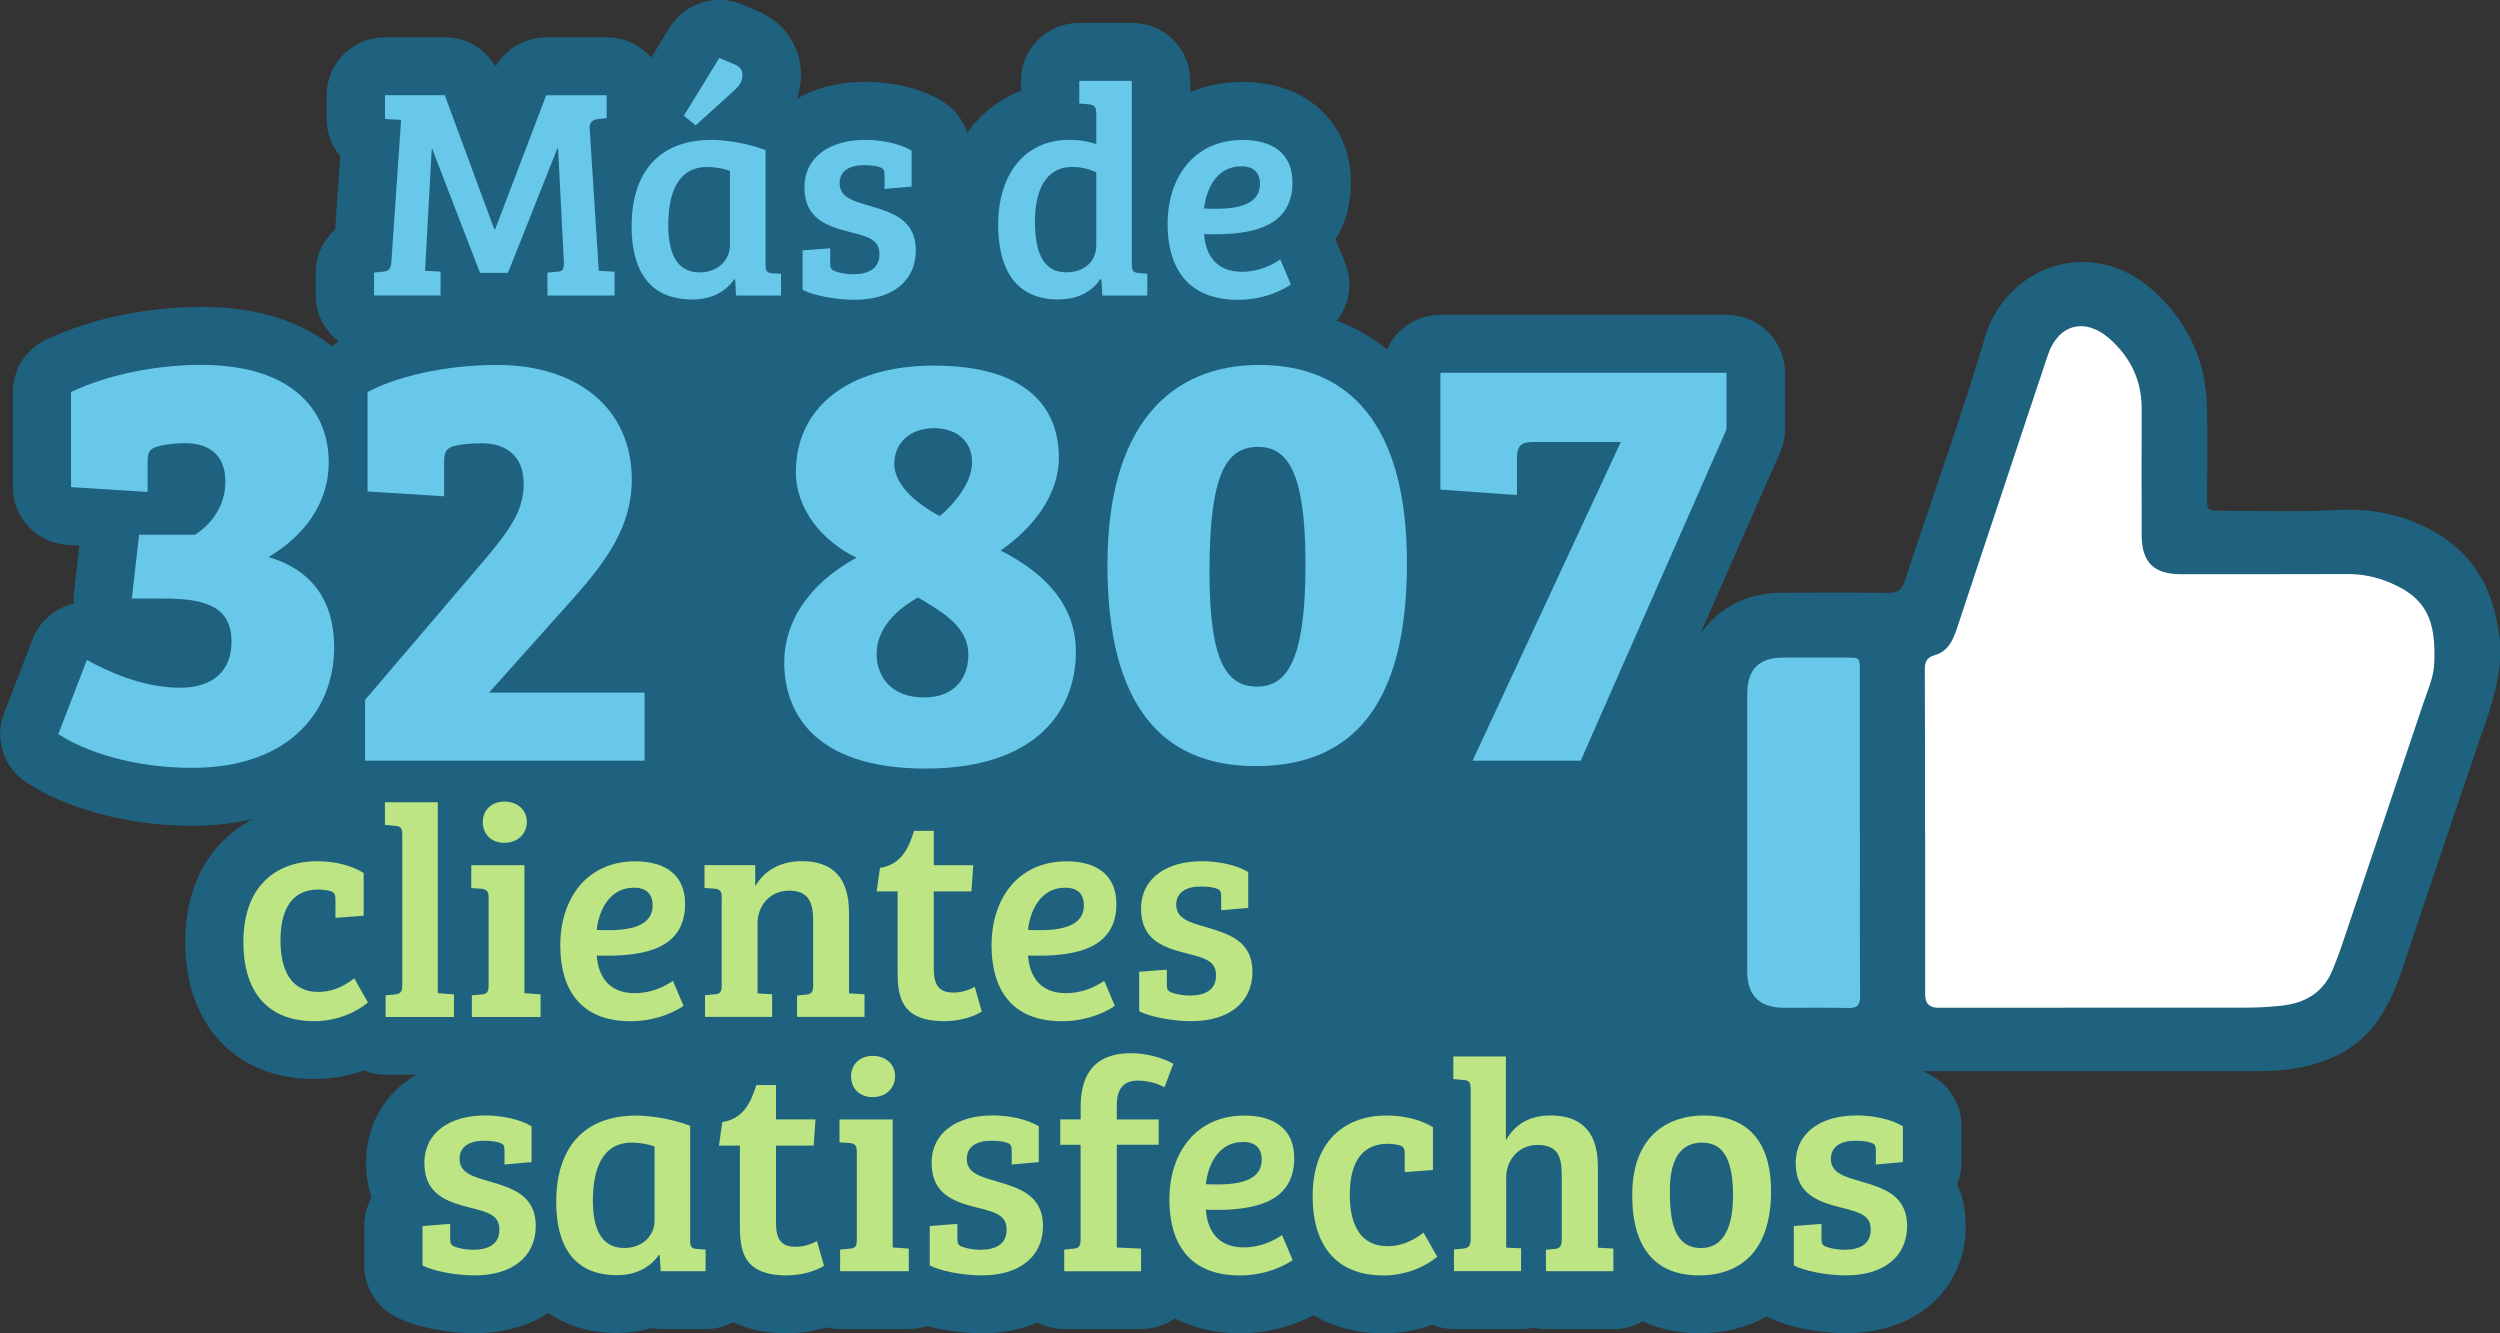 <?xml version="1.0" encoding="UTF-8"?>
<svg xmlns="http://www.w3.org/2000/svg" id="Capa_2" data-name="Capa 2" viewBox="0 0 450 240">
  <rect x="0" y="0" width="450" height="240" fill="#333333" stroke="none"/>
  <defs>
    <style>
      .cls-1 {
        fill: #68c8ea;
      }

      .cls-1, .cls-2, .cls-3, .cls-4 {
        stroke-width: 0px;
      }

      .cls-2 {
        fill: #fff;
      }

      .cls-3 {
        fill: #bde583;
      }

      .cls-4 {
        fill: #1f627f;
      }
    </style>
  </defs>
  <g id="Capa_1-2" data-name="Capa 1">
    <g>
      <path class="cls-4" d="M449.84,114.43c-.97-8.27-4.56-14.83-12.1-18.95-5.33-2.92-10.97-3.99-17.1-3.67-7.32.38-14.68.09-22.02.12-1.32,0-1.34-.79-1.34-1.73,0-5.71.11-11.42-.03-17.12-.19-7.94-3.26-14.67-9.04-20.2-11.5-11-27.13-4.89-30.88,7.74-4.39,14.79-9.67,29.32-14.48,43.98-.54,1.64-1.33,2.14-3.01,2.12-6.4-.09-12.8-.05-19.2-.03-6.81.02-11.74,3.25-14.65,7.52l14.42-32.76c.58-1.32.88-2.73.88-4.17v-10.19c0-5.76-4.71-10.42-10.51-10.42h-51.5c-4.3,0-7.99,2.56-9.62,6.23-2.91-2.38-6.02-4.05-9.07-5.2,2.37-2.93,3.01-6.98,1.48-10.57l-1.7-3.99c1.56-2.5,2.8-5.88,2.8-10.33,0-10.64-8.01-18.07-19.48-18.07-3.41,0-6.58.65-9.44,1.84v-2.04c0-5.76-4.71-10.42-10.51-10.42h-9.46c-5.81,0-10.51,4.67-10.51,10.42v1.8c-3.92,1.54-7.22,4.14-9.68,7.56-.76-2.32-2.31-4.35-4.47-5.67-5.17-3.16-11.43-3.5-13.88-3.5-4.71,0-8.89,1.09-12.28,3.03.53-1.55.71-3.01.71-4.21,0-5.38-3.1-9.75-8.3-11.77l-2.2-.94c-4.81-2.06-10.42-.29-13.15,4.15l-3.31,5.39c-1.93-2.24-4.79-3.66-7.99-3.66h-10.88c-3.81,0-7.28,2.04-9.13,5.26-1.85-3.21-5.31-5.26-9.13-5.26h-10.77c-5.81,0-10.51,4.67-10.51,10.42v4.28c0,2.53.91,4.85,2.43,6.66l-.91,13.23c-2.15,1.92-3.49,4.69-3.49,7.75v4.12c0,3.4,1.65,6.4,4.18,8.31-.44.25-.86.53-1.26.83-5.41-4.3-13.1-7.07-23.3-7.07s-19.96,2.08-28.09,5.87c-3.69,1.72-6.04,5.39-6.04,9.44v17.13c0,5.5,4.31,10.06,9.85,10.4l2.11.13-.95,8.35c-.08.7-.09,1.39-.03,2.08-.41.1-.82.22-1.23.36-2.86,1.04-5.13,3.25-6.21,6.07l-5.14,13.34c-1.76,4.57-.08,9.73,4.04,12.43,7.47,4.88,18.62,7.79,29.84,7.79,3.96,0,7.57-.43,10.86-1.2-6.84,3.65-12.12,10.87-12.12,22.1,0,14.99,9.13,24.68,23.25,24.68,3.03,0,6.05-.54,8.87-1.54,1.23.5,2.57.78,3.98.78h5.49c-5.62,3.28-9.03,8.93-9.03,15.88,0,2.21.35,4.3,1.02,6.22-.86,1.51-1.35,3.26-1.35,5.11v7.1c0,3.86,2.15,7.41,5.59,9.21,4.22,2.21,10.35,3,14.32,3,5.15,0,9.67-1.32,13.22-3.64,3.36,2.32,7.55,3.59,12.36,3.59,2.11,0,4.14-.3,6.05-.86.59.1,1.2.16,1.83.16h8.09c1.8,0,3.49-.45,4.97-1.24,2.46,1.2,5.6,2,9.63,2,2.45,0,4.9-.38,7.17-1.06.79.19,1.61.3,2.45.3h12.36c1.16,0,2.28-.2,3.33-.54,3.43.93,7.14,1.3,9.85,1.3,3.7,0,7.07-.68,9.99-1.93,1.45.74,3.08,1.17,4.82,1.17h13.83c2.26,0,4.35-.72,6.07-1.92,3.32,1.74,7.26,2.68,11.7,2.68,5.93,0,10.52-1.81,13.24-3.25,3.51,2.11,7.77,3.25,12.62,3.25,3,0,5.99-.53,8.79-1.51,1.21.48,2.52.75,3.9.75h12.08c.77,0,1.52-.08,2.24-.24.72.16,1.47.24,2.24.24h12.14c1.91,0,3.7-.51,5.24-1.4,2.96,1.4,6.38,2.15,10.18,2.15,4.62,0,8.7-1.06,12.12-3.01,0,0,0,0,.02,0,4.22,2.21,10.35,3,14.32,3,12.66,0,21.5-7.94,21.5-19.32,0-2.97-.59-5.45-1.55-7.53.51-1.22.79-2.56.79-3.96v-6.45c0-3.62-1.89-6.98-5-8.88-.63-.38-1.28-.73-1.93-1.03,5.97,0,11.95,0,17.92,0,13.86,0,27.72,0,41.58,0,2.29,0,4.57-.03,6.85-.38,6.27-.96,11.71-3.35,15.48-8.68,2.11-2.99,3.46-6.34,4.61-9.77,4.92-14.63,9.77-29.29,14.81-43.88,1.77-5.12,3.14-10.21,2.5-15.69ZM311.95,190.86s.03.01.04.02c-.01,0-.03,0-.04,0h0Z"></path>
      <g>
        <path class="cls-1" d="M80.06,17.15l8.91,24.12h.16l9.19-24.12h10.88v4.12l-1.53.16c-1.04.11-1.59.6-1.53,1.73l1.64,25.59,2.84.16v4.28h-12.08v-4.12l1.75-.16c1.09-.05,1.26-.54,1.2-1.9l-1.04-20.33h-.11l-8.91,22.44h-5.03l-8.58-22.28h-.11l-1.2,21.9,2.79.16v4.28h-11.97v-4.12l1.64-.16c.98-.11,1.42-.49,1.48-1.84l1.75-25.48-2.9-.16v-4.28h10.77Z"></path>
        <path class="cls-1" d="M137.79,47.67c0,1.08.27,1.46,1.2,1.52l1.59.11v3.9h-8.09l-.16-2.87-.16-.05c-1.37,1.95-3.77,3.63-7.55,3.63-7.98,0-10.93-5.58-10.93-13.17,0-9.54,4.76-15.56,14.43-15.56,1.8,0,5.8.38,9.68,1.84v20.65ZM131.39,30.76c-.82-.32-2.46-.7-4.1-.7-5.41,0-7,4.93-7,10.46,0,4.28,1.09,8.51,5.63,8.51,3.5,0,5.47-2.39,5.47-4.93v-13.34ZM129.48,10.43l2.41,1.03c1.2.43,1.75,1.03,1.75,2.11,0,.98-.49,1.84-1.53,2.76l-6.89,6.23-2.13-1.73,6.4-10.41Z"></path>
        <path class="cls-1" d="M155.45,29.73c-2.41,0-4.32.98-4.32,3.25,0,2.55,2.41,3.2,5.41,4.07,4.05,1.19,8.31,2.49,8.31,8.02s-4.26,8.89-10.99,8.89c-3.55,0-7.54-.81-9.4-1.79v-7.1l4.98-.38v2.77c0,.81.22,1.14.87,1.36.82.33,2.13.54,3.23.54,2.84,0,4.76-1.03,4.76-3.63s-2.02-3.14-5.3-3.96c-4.1-1.03-8.2-2.39-8.2-8.02s4.76-8.57,10.93-8.57c2.95,0,6.23.65,8.36,1.95v6.45l-4.87.43v-2.44c0-.92-.16-1.25-.82-1.46-.87-.33-2.02-.38-2.95-.38Z"></path>
        <path class="cls-1" d="M204.87,49.13l1.64.16v3.9h-8.09l-.16-2.87-.22-.05c-1.86,2.71-4.7,3.63-7.55,3.63-8.26,0-10.82-6.29-10.82-13.44,0-8.84,4.54-15.29,12.85-15.29,1.75,0,3.28.27,4.81.76v-5.58c0-1.14-.38-1.46-1.37-1.57l-1.69-.16v-4.07h9.46v32.96c0,1.19.16,1.52,1.15,1.63ZM197.33,44.15v-13.12c-.98-.49-2.52-.98-4.32-.98-4.92,0-6.72,4.45-6.72,9.81,0,4.82,1.09,9.16,5.63,9.16,3.39,0,5.41-2.06,5.41-4.88Z"></path>
        <path class="cls-1" d="M232.64,32.82c0,7.75-6.62,9.65-15.91,9.32.27,3.63,2.08,6.78,6.83,6.78,3.17,0,5.52-1.3,6.89-2.22l1.91,4.5c-.87.65-4.48,2.77-9.51,2.77-9.24,0-12.68-5.96-12.68-13.66,0-8.4,4.76-15.12,13.5-15.12,5.52,0,8.97,2.55,8.97,7.64ZM223.4,29.94c-4.37,0-6.29,4.07-6.67,7.59.77.05,1.48.05,2.19.05,4.76,0,7.87-1.19,7.87-4.45,0-2.28-1.37-3.2-3.39-3.2Z"></path>
      </g>
      <g>
        <path class="cls-3" d="M87.04,205.34c-2.41,0-4.32.98-4.32,3.25,0,2.55,2.41,3.2,5.41,4.07,4.05,1.19,8.31,2.49,8.31,8.02s-4.26,8.89-10.99,8.89c-3.55,0-7.54-.81-9.4-1.79v-7.1l4.98-.38v2.76c0,.81.22,1.14.87,1.36.82.33,2.13.54,3.23.54,2.84,0,4.76-1.03,4.76-3.63s-2.02-3.14-5.3-3.96c-4.1-1.03-8.2-2.38-8.2-8.02s4.76-8.57,10.93-8.57c2.95,0,6.23.65,8.36,1.95v6.45l-4.87.43v-2.44c0-.92-.16-1.25-.82-1.46-.87-.32-2.02-.38-2.95-.38Z"></path>
        <path class="cls-3" d="M124.22,223.29c0,1.08.27,1.46,1.2,1.52l1.59.11v3.9h-8.09l-.16-2.87-.16-.05c-1.37,1.95-3.77,3.63-7.55,3.63-7.98,0-10.93-5.58-10.93-13.17,0-9.54,4.76-15.56,14.43-15.56,1.8,0,5.8.38,9.68,1.84v20.65ZM117.82,206.37c-.82-.32-2.46-.7-4.1-.7-5.41,0-7,4.93-7,10.46,0,4.28,1.09,8.51,5.63,8.51,3.5,0,5.47-2.39,5.47-4.93v-13.34Z"></path>
        <path class="cls-3" d="M130.01,201.98c3.77-.6,5.14-3.47,6.12-6.67h3.55v6.18h7.11l-.33,4.72h-6.78v13.93c0,3.31,1.26,4.28,3.55,4.28,1.59,0,2.95-.54,3.83-1.03l1.26,4.45c-1.53.98-4.1,1.73-6.72,1.73-8.09,0-8.42-4.77-8.42-9.16v-14.2h-3.77l.6-4.23Z"></path>
        <path class="cls-3" d="M160.68,224.53l2.9.22v4.07h-12.36v-3.9l1.75-.16c1.04-.11,1.26-.43,1.26-1.79v-15.61c0-1.19-.33-1.52-1.37-1.63l-1.75-.11v-4.12h9.57v23.04ZM157.13,190.06c2.3,0,3.99,1.52,3.99,3.63,0,2.22-1.69,3.79-4.05,3.79s-3.88-1.57-3.88-3.74,1.59-3.69,3.94-3.69Z"></path>
        <path class="cls-3" d="M178.34,205.34c-2.41,0-4.32.98-4.32,3.25,0,2.55,2.41,3.2,5.41,4.07,4.05,1.19,8.31,2.49,8.31,8.02s-4.26,8.89-10.99,8.89c-3.55,0-7.54-.81-9.4-1.79v-7.1l4.98-.38v2.76c0,.81.22,1.14.87,1.36.82.33,2.13.54,3.23.54,2.84,0,4.76-1.03,4.76-3.63s-2.02-3.14-5.3-3.96c-4.1-1.03-8.2-2.38-8.2-8.02s4.76-8.57,10.93-8.57c2.95,0,6.23.65,8.36,1.95v6.45l-4.87.43v-2.44c0-.92-.16-1.25-.82-1.46-.87-.32-2.02-.38-2.95-.38Z"></path>
        <path class="cls-3" d="M190.86,201.49h3.66v-2.22c0-5.2,1.91-9.7,9.13-9.7,2.57,0,5.63.81,7.55,1.9l-1.59,4.23c-1.53-.81-3.28-1.19-4.76-1.19-2.68,0-3.83,1.52-3.83,4.55v2.44h7.55v4.55h-7.55v18.49l4.37.22v4.07h-13.83v-3.9l1.64-.16c1.04-.11,1.31-.43,1.31-1.79v-16.91h-3.66v-4.55Z"></path>
        <path class="cls-3" d="M232.96,208.43c0,7.75-6.62,9.65-15.91,9.32.27,3.63,2.08,6.78,6.83,6.78,3.17,0,5.52-1.3,6.89-2.22l1.91,4.5c-.87.65-4.48,2.77-9.51,2.77-9.24,0-12.68-5.96-12.68-13.66,0-8.4,4.76-15.12,13.5-15.12,5.52,0,8.97,2.55,8.97,7.64ZM223.72,205.56c-4.37,0-6.29,4.07-6.67,7.59.77.05,1.48.05,2.19.05,4.76,0,7.87-1.19,7.87-4.45,0-2.28-1.37-3.2-3.39-3.2Z"></path>
        <path class="cls-3" d="M242.96,215.05c0,5.48,1.97,9.27,6.83,9.27,2.13,0,4.26-.76,6.45-2.44l2.46,4.34c-2.08,1.73-5.52,3.36-9.68,3.36-8.04,0-12.74-4.88-12.74-14.26,0-10.9,6.83-14.53,13.18-14.53,3.33,0,6.29.76,8.47,2.11v7.7l-5.08.38v-3.2c0-.92-.11-1.36-.93-1.63-.6-.16-1.48-.27-2.13-.27-4.21,0-6.83,2.82-6.83,9.16Z"></path>
        <path class="cls-3" d="M264.72,195.96c0-1.19-.33-1.52-1.37-1.57l-1.75-.16v-4.07h9.46v15.12c1.91-3.52,5.19-4.5,7.98-4.5,6.34,0,8.58,3.74,8.58,9.27v14.53l2.79.16v4.07h-12.14v-3.85l1.69-.16c.93-.11,1.15-.65,1.15-1.79v-11.55c0-3.25-.71-5.37-4.37-5.37-3.34,0-5.63,2.66-5.63,5.91v12.58l2.68.11v4.12h-12.08v-3.9l1.59-.16c1.04-.11,1.42-.43,1.42-1.79v-27Z"></path>
        <path class="cls-3" d="M306.71,200.79c4.05,0,12.08,1.19,12.08,13.66,0,10.57-5.36,15.12-12.96,15.12s-12.03-4.61-12.03-14.42c0-11.44,7.22-14.37,12.9-14.37ZM311.95,215.32c0-5.96-1.37-9.65-5.58-9.65s-5.8,3.52-5.8,8.73.71,10.25,5.63,10.25c4.1,0,5.74-3.9,5.74-9.32Z"></path>
        <path class="cls-3" d="M333.88,205.34c-2.41,0-4.32.98-4.32,3.25,0,2.55,2.41,3.2,5.41,4.07,4.05,1.19,8.31,2.49,8.31,8.02s-4.26,8.89-10.99,8.89c-3.55,0-7.55-.81-9.4-1.79v-7.1l4.98-.38v2.76c0,.81.22,1.14.87,1.36.82.33,2.13.54,3.23.54,2.84,0,4.76-1.03,4.76-3.63s-2.02-3.14-5.3-3.96c-4.1-1.03-8.2-2.38-8.2-8.02s4.76-8.57,10.93-8.57c2.95,0,6.23.65,8.36,1.95v6.45l-4.87.43v-2.44c0-.92-.16-1.25-.82-1.46-.87-.32-2.02-.38-2.95-.38Z"></path>
      </g>
      <g>
        <path class="cls-3" d="M50.49,169.28c0,5.48,1.97,9.27,6.83,9.27,2.13,0,4.26-.76,6.45-2.44l2.46,4.34c-2.08,1.73-5.52,3.36-9.68,3.36-8.04,0-12.74-4.88-12.74-14.26,0-10.9,6.83-14.53,13.18-14.53,3.33,0,6.29.76,8.47,2.11v7.7l-5.08.38v-3.2c0-.92-.11-1.36-.93-1.63-.6-.16-1.48-.27-2.13-.27-4.21,0-6.83,2.82-6.83,9.16Z"></path>
        <path class="cls-3" d="M78.81,178.77l2.9.22v4.07h-12.3v-3.9l1.69-.16c1.04-.16,1.31-.43,1.31-1.79v-27c0-1.19-.33-1.52-1.37-1.57l-1.75-.16v-4.07h9.51v34.37Z"></path>
        <path class="cls-3" d="M94.4,178.77l2.9.22v4.07h-12.36v-3.9l1.75-.16c1.04-.11,1.26-.43,1.26-1.79v-15.61c0-1.19-.33-1.52-1.37-1.63l-1.75-.11v-4.12h9.57v23.04ZM90.84,144.29c2.3,0,3.99,1.52,3.99,3.63,0,2.22-1.69,3.79-4.05,3.79s-3.88-1.57-3.88-3.74,1.59-3.69,3.94-3.69Z"></path>
        <path class="cls-3" d="M123.32,162.67c0,7.75-6.62,9.65-15.91,9.32.27,3.63,2.08,6.78,6.83,6.78,3.17,0,5.52-1.3,6.89-2.22l1.91,4.5c-.87.65-4.48,2.77-9.51,2.77-9.24,0-12.68-5.96-12.68-13.66,0-8.4,4.76-15.12,13.5-15.12,5.52,0,8.97,2.55,8.97,7.64ZM114.08,159.79c-4.37,0-6.29,4.07-6.67,7.59.77.05,1.48.05,2.19.05,4.76,0,7.87-1.19,7.87-4.45,0-2.28-1.37-3.2-3.39-3.2Z"></path>
        <path class="cls-3" d="M129.93,161.58c0-1.19-.33-1.52-1.37-1.63l-1.75-.11v-4.12h9.13v3.74h.05c1.59-2.76,4.48-4.45,8.36-4.45,5.52,0,8.47,2.98,8.47,9.27v14.53l2.79.16v4.07h-12.14v-3.85l1.64-.16c.93-.11,1.26-.43,1.26-1.57v-11.66c0-3.31-.77-5.48-4.32-5.48s-5.69,2.82-5.69,5.8v12.69l2.62.16v4.07h-12.08v-3.9l1.69-.16c1.04-.05,1.31-.43,1.31-1.57v-15.83Z"></path>
        <path class="cls-3" d="M158.41,156.22c3.77-.6,5.14-3.47,6.12-6.67h3.55v6.18h7.11l-.33,4.72h-6.78v13.93c0,3.31,1.26,4.28,3.55,4.28,1.59,0,2.95-.54,3.83-1.03l1.26,4.45c-1.53.98-4.1,1.73-6.73,1.73-8.09,0-8.42-4.77-8.42-9.16v-14.2h-3.77l.6-4.23Z"></path>
        <path class="cls-3" d="M200.95,162.67c0,7.75-6.62,9.65-15.91,9.32.27,3.63,2.08,6.78,6.83,6.78,3.17,0,5.52-1.3,6.89-2.22l1.91,4.5c-.87.65-4.48,2.77-9.51,2.77-9.24,0-12.68-5.96-12.68-13.66,0-8.4,4.76-15.12,13.5-15.12,5.52,0,8.97,2.55,8.97,7.64ZM191.71,159.79c-4.37,0-6.29,4.07-6.67,7.59.77.05,1.48.05,2.19.05,4.76,0,7.87-1.19,7.87-4.45,0-2.28-1.37-3.2-3.39-3.2Z"></path>
        <path class="cls-3" d="M216.04,159.58c-2.41,0-4.32.98-4.32,3.25,0,2.55,2.41,3.2,5.41,4.07,4.05,1.19,8.31,2.49,8.31,8.02s-4.26,8.89-10.99,8.89c-3.55,0-7.55-.81-9.4-1.79v-7.1l4.98-.38v2.76c0,.81.22,1.14.87,1.36.82.33,2.13.54,3.23.54,2.84,0,4.76-1.03,4.76-3.63s-2.02-3.14-5.3-3.96c-4.1-1.03-8.2-2.38-8.2-8.02s4.76-8.57,10.93-8.57c2.95,0,6.23.65,8.36,1.95v6.45l-4.87.43v-2.44c0-.92-.16-1.25-.82-1.46-.87-.32-2.02-.38-2.95-.38Z"></path>
      </g>
      <g>
        <path class="cls-1" d="M36.43,65.69c15.42,0,22.74,7.59,22.74,17.56,0,7.7-4.81,13.44-10.83,17.02,8.42,2.49,11.81,8.57,11.81,16.26,0,10.95-7.55,21.68-25.59,21.68-10.61,0-19.24-2.93-24.06-6.07l5.14-13.34c5.14,2.82,10.93,4.99,16.84,4.99,5.47,0,9.19-2.71,9.19-8.24,0-6.61-5.03-7.81-12.36-7.81h-5.58l1.31-11.49h10.06c2.73-1.73,5.47-4.99,5.47-9.54,0-5.2-3.39-6.94-7.22-6.94-1.86,0-3.72.22-5.14.65-1.42.43-1.64,1.19-1.64,2.82v5.31l-13.78-.87v-17.13c7.22-3.36,15.86-4.88,23.62-4.88Z"></path>
        <path class="cls-1" d="M113.73,86.29c0,8.02-4.05,14.1-10.39,21.25l-15.31,17.13h27.99v12.25h-50.3v-10.95l21.65-25.37c5.03-5.96,6.89-9.11,6.89-13.55,0-4.99-3.17-7.26-7.54-7.26-2.3,0-3.94.22-5.14.54-1.42.43-1.64,1.3-1.64,2.93v6.07l-13.78-.87v-17.89c5.03-2.71,13.78-4.88,23.29-4.88,14.87,0,24.27,8.13,24.27,20.6Z"></path>
        <path class="cls-1" d="M154.19,100.39c-5.9-2.82-10.93-8.46-10.93-15.5,0-11.06,8.86-19.08,24.82-19.08,17.28,0,22.52,8.02,22.52,16.59,0,6.72-4.7,12.69-10.5,16.7,8.2,4.12,13.56,9.97,13.56,18.21,0,11.06-7.65,21.03-27.01,21.03-20.67,0-25.48-10.63-25.48-19.08,0-9.11,6.56-15.4,13.01-18.87ZM165.23,107.54c-3.83,2.17-7.44,5.53-7.44,10.19,0,3.58,2.19,7.81,8.53,7.81,5.69,0,7.98-3.69,7.98-7.7,0-4.88-4.26-7.48-9.08-10.3ZM160.97,83.47c0,3.58,3.5,6.94,8.2,9.43,2.84-2.39,5.8-6.18,5.8-9.65,0-4.12-3.06-6.18-6.89-6.18-4.16,0-7.11,2.6-7.11,6.4Z"></path>
        <path class="cls-1" d="M253.25,101.36c0,26.02-10.17,36.54-27.23,36.54s-26.68-11.17-26.68-36.21,11.26-36,27.34-36,26.57,10.63,26.57,35.67ZM234.99,101.58c0-16.48-3.17-21.14-8.53-21.14-5.8,0-8.75,4.99-8.75,22.44,0,15.5,2.73,20.71,8.53,20.71,5.36,0,8.75-4.55,8.75-22.01Z"></path>
        <path class="cls-1" d="M275.78,79.57c-2.08,0-2.73.87-2.73,2.93v6.61l-13.78-.98v-21.03h51.5v10.19l-26.24,59.63h-19.46l26.68-57.36h-15.96Z"></path>
      </g>
      <path class="cls-2" d="M346.53,149.89c0,9.73,0,19.46,0,29.18q0,2.32,2.31,2.32c18.39,0,36.78.01,55.16-.01,2.23,0,4.46-.12,6.68-.36,4.36-.46,7.66-2.47,9.29-6.69.51-1.3,1.04-2.6,1.48-3.92,4.93-14.63,9.84-29.27,14.78-43.9.78-2.32,1.82-4.58,1.93-7.05.36-7.92-1.47-11.82-7.91-14.56-2.45-1.04-5.02-1.58-7.71-1.57-9.99.03-19.97.03-29.96.03-4.9,0-7.07-2.15-7.08-7.03-.01-7.57-.03-15.15,0-22.72.02-5.1-1.97-9.26-5.76-12.63-4.4-3.9-9.25-2.65-11.11,2.89-2.69,8.01-5.34,16.03-8.01,24.05-2.81,8.46-5.64,16.92-8.43,25.38-.69,2.08-1.66,3.98-3.9,4.62-1.52.43-1.82,1.21-1.82,2.62.05,9.79.03,19.57.03,29.36Z"></path>
      <path class="cls-1" d="M334.77,149.91c0-9.72,0-19.45,0-29.17,0-2.37,0-2.38-2.46-2.38-3.76,0-7.52,0-11.27,0-4.43,0-6.54,2.11-6.54,6.57,0,16.65-.01,33.3,0,49.95,0,4.28,2.22,6.49,6.5,6.52,3.88.02,7.75-.07,11.63.04,1.72.05,2.2-.53,2.19-2.19-.07-9.78-.03-19.56-.03-29.34Z"></path>
    </g>
  </g>
</svg>
